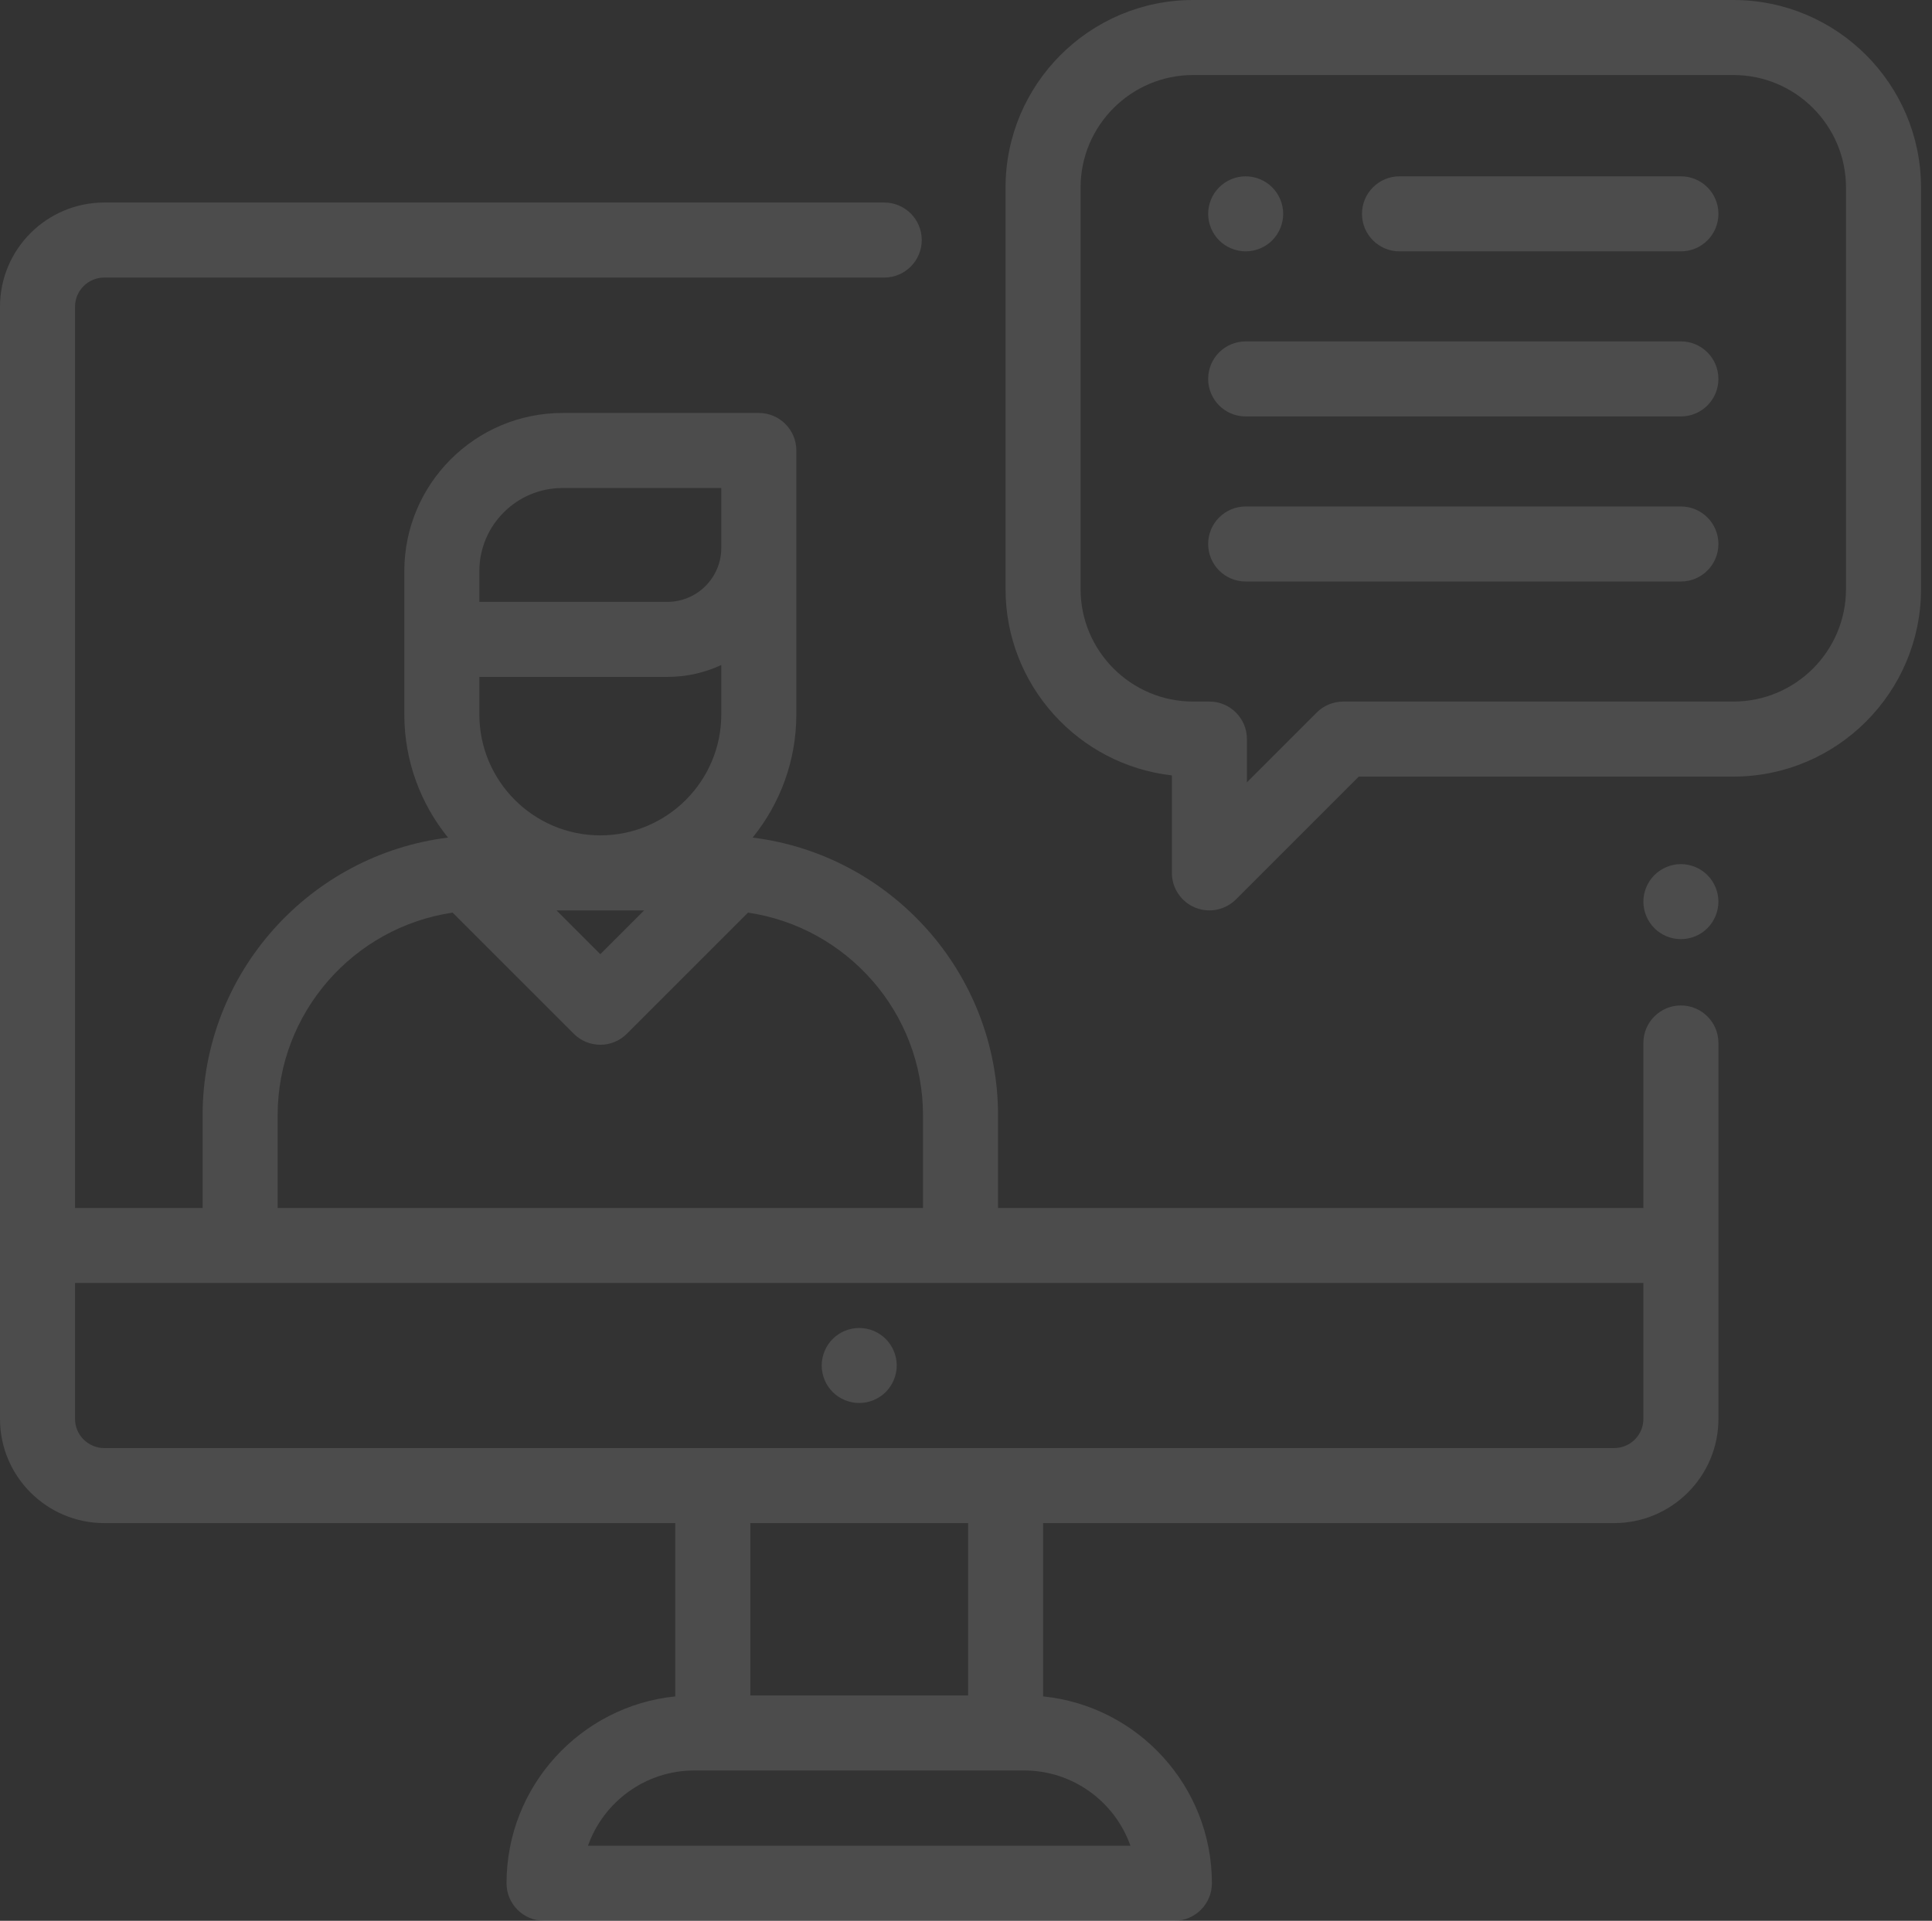 <svg width="175" height="174" viewBox="0 0 175 174" fill="none" xmlns="http://www.w3.org/2000/svg">
<rect x="0" y="0" width="175" height="174" fill="#333333" stroke="none"/>
<g opacity="0.5">
<path d="M80.23 121.295C79.598 120.659 78.721 120.299 77.827 120.299C76.933 120.299 76.057 120.659 75.424 121.295C74.792 121.927 74.429 122.801 74.429 123.698C74.429 124.592 74.792 125.468 75.424 126.101C76.057 126.733 76.933 127.096 77.827 127.096C78.721 127.096 79.598 126.733 80.23 126.101C80.862 125.468 81.226 124.592 81.226 123.698C81.226 122.804 80.862 121.927 80.23 121.295Z" fill="white" fill-opacity="0.24"/>
<path d="M152.256 91.082C150.379 91.082 148.857 92.603 148.857 94.48V109.427H90.402V101.038C90.402 88.115 80.684 77.425 68.174 75.875C70.646 72.824 72.132 68.942 72.132 64.717V40.808C72.132 38.931 70.61 37.41 68.733 37.41H50.951C43.051 37.41 36.623 43.837 36.623 51.737V64.717C36.623 68.941 38.108 72.823 40.581 75.875C28.07 77.426 18.352 88.115 18.352 101.038V109.427H6.797V27.778C6.797 26.325 7.987 25.143 9.45 25.143H80.093C81.97 25.143 83.492 23.621 83.492 21.744C83.492 19.867 81.97 18.346 80.093 18.346H9.45C4.239 18.346 0 22.577 0 27.778V128.543C0 133.744 4.239 137.975 9.45 137.975H61.167V153.674C52.594 154.543 45.881 161.803 45.881 170.601C45.881 172.478 47.403 174 49.279 174H106.375C108.252 174 109.774 172.478 109.774 170.601C109.774 161.803 103.061 154.543 94.487 153.674V137.975H146.205C151.415 137.975 155.655 133.744 155.655 128.543V94.48C155.655 92.604 154.133 91.082 152.256 91.082ZM43.42 51.738C43.42 47.586 46.798 44.208 50.951 44.208H65.334V49.634C65.334 52.33 63.141 54.523 60.445 54.523H43.42V51.738ZM43.42 61.32H60.445C62.19 61.32 63.846 60.933 65.335 60.244V64.718H65.334C65.334 70.76 60.419 75.675 54.377 75.675C48.336 75.675 43.42 70.76 43.42 64.718V61.32V61.32ZM58.343 82.472L54.377 86.438L50.411 82.472H58.343ZM25.149 101.038C25.149 91.724 32.045 83.992 40.999 82.673L51.974 93.647C52.637 94.311 53.507 94.643 54.377 94.643C55.246 94.643 56.116 94.311 56.78 93.647L67.755 82.673C76.709 83.992 83.605 91.724 83.605 101.038V109.427H25.149V101.038ZM102.395 167.203H53.259C54.662 163.235 58.451 160.384 62.895 160.384H64.566H91.089H92.76C97.203 160.384 100.992 163.234 102.395 167.203ZM67.965 153.587V137.975H87.69V153.587H67.965ZM148.857 128.543C148.857 129.996 147.668 131.178 146.205 131.178H9.45C7.987 131.178 6.797 129.996 6.797 128.543V116.224H148.857V128.543Z" fill="white" fill-opacity="0.24"/>
<path d="M154.658 79.275C154.026 78.643 153.149 78.279 152.256 78.279C151.362 78.279 150.485 78.643 149.853 79.275C149.221 79.911 148.857 80.784 148.857 81.678C148.857 82.575 149.22 83.448 149.853 84.081C150.485 84.716 151.362 85.076 152.256 85.076C153.149 85.076 154.026 84.716 154.658 84.081C155.29 83.448 155.654 82.575 155.654 81.678C155.654 80.784 155.29 79.907 154.658 79.275Z" fill="white" fill-opacity="0.24"/>
<path d="M152.256 15.973H126.767C124.89 15.973 123.368 17.495 123.368 19.372C123.368 21.249 124.89 22.77 126.767 22.77H152.256C154.133 22.77 155.655 21.249 155.655 19.372C155.655 17.495 154.133 15.973 152.256 15.973Z" fill="white" fill-opacity="0.24"/>
<path d="M115.235 16.969C114.603 16.337 113.726 15.973 112.832 15.973C111.938 15.973 111.062 16.337 110.429 16.969C109.797 17.601 109.434 18.478 109.434 19.372C109.434 20.266 109.797 21.142 110.429 21.775C111.062 22.407 111.938 22.77 112.832 22.77C113.726 22.77 114.603 22.407 115.235 21.775C115.867 21.142 116.231 20.266 116.231 19.372C116.231 18.478 115.867 17.601 115.235 16.969Z" fill="white" fill-opacity="0.24"/>
<path d="M152.256 30.927H112.832C110.955 30.927 109.434 32.449 109.434 34.326C109.434 36.203 110.955 37.724 112.832 37.724H152.256C154.132 37.724 155.654 36.203 155.654 34.326C155.654 32.449 154.132 30.927 152.256 30.927Z" fill="white" fill-opacity="0.24"/>
<path d="M152.256 45.881H112.832C110.955 45.881 109.434 47.402 109.434 49.279C109.434 51.156 110.955 52.678 112.832 52.678H152.256C154.132 52.678 155.654 51.156 155.654 49.279C155.654 47.402 154.132 45.881 152.256 45.881Z" fill="white" fill-opacity="0.24"/>
<path d="M157.014 0H108.075C98.705 0 91.082 7.623 91.082 16.993V53.358C91.082 62.077 97.682 69.283 106.149 70.242V79.073C106.149 80.448 106.977 81.687 108.247 82.213C108.667 82.388 109.109 82.472 109.547 82.472C110.431 82.472 111.3 82.126 111.951 81.477L123.077 70.35H157.014C166.384 70.35 174.007 62.727 174.007 53.358V16.993C174.007 7.623 166.384 0 157.014 0ZM167.21 53.358C167.21 58.98 162.636 63.553 157.014 63.553H121.669C120.768 63.553 119.904 63.911 119.266 64.549L112.946 70.869V66.952C112.946 65.075 111.424 63.553 109.547 63.553H108.075C102.453 63.553 97.879 58.98 97.879 53.358V16.993C97.879 11.371 102.453 6.797 108.075 6.797H157.014C162.636 6.797 167.21 11.371 167.21 16.993V53.358Z" fill="white" fill-opacity="0.24"/>
</g>
</svg>
